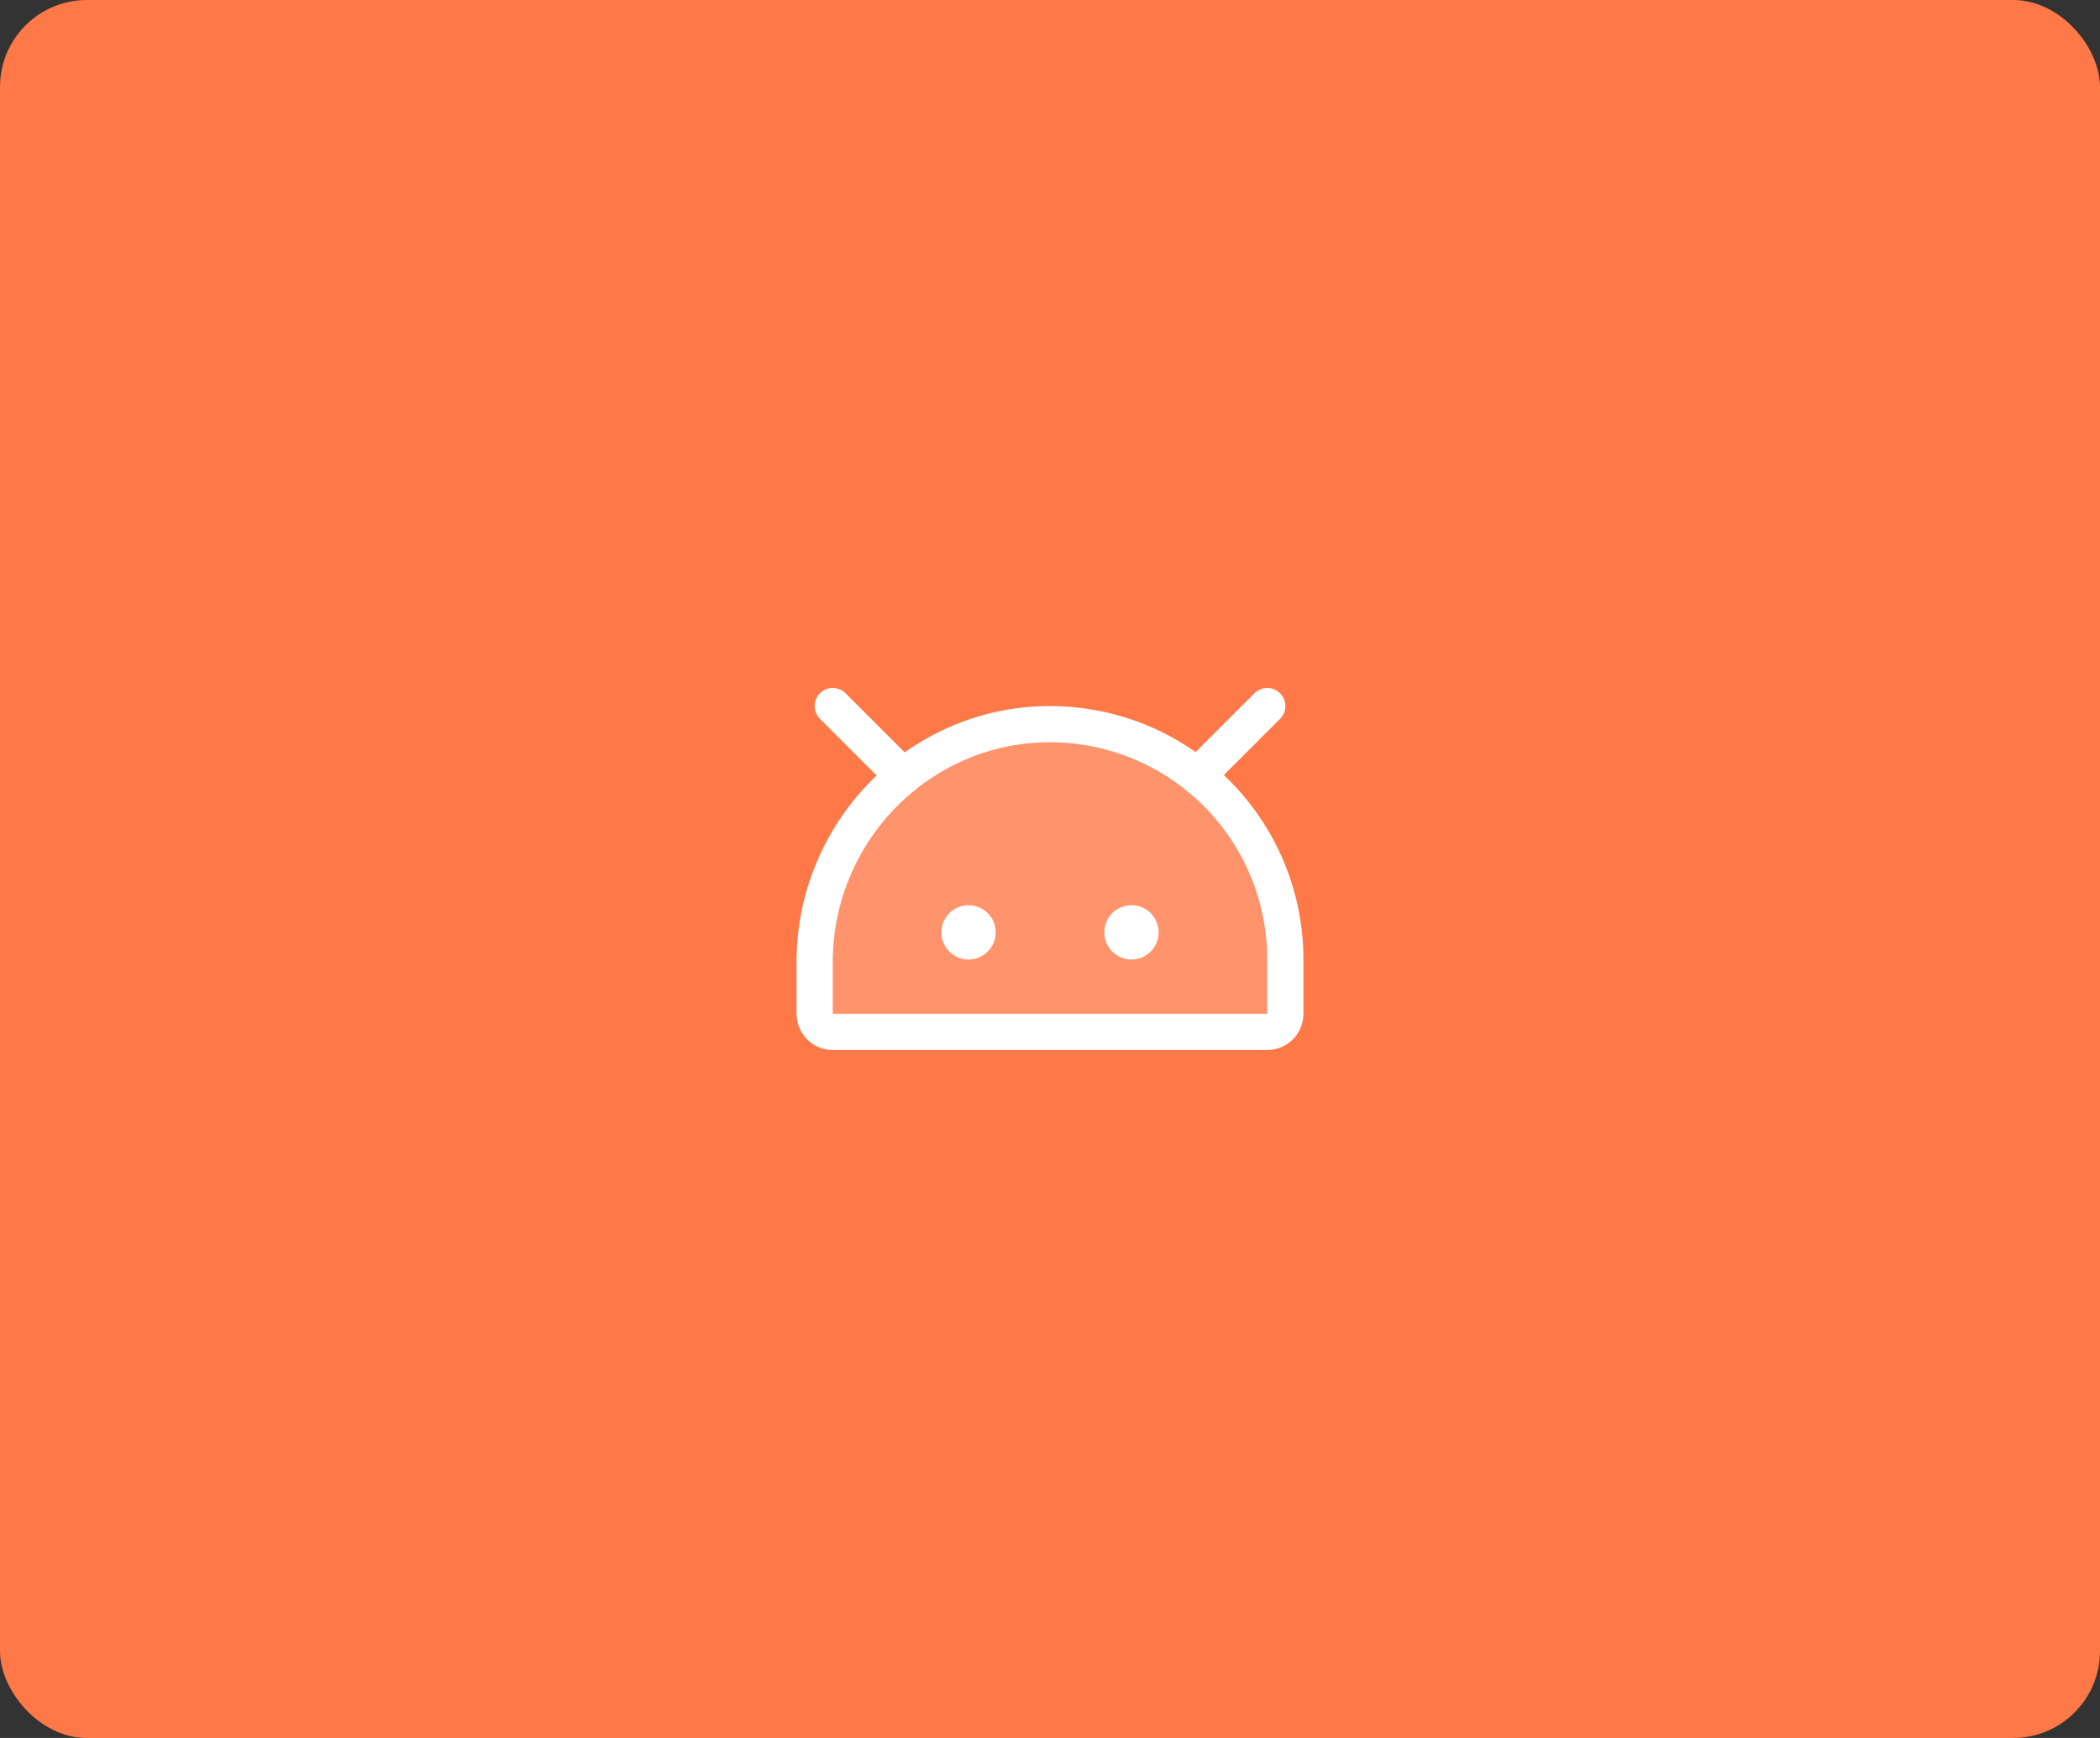 <svg width="290" height="240" viewBox="0 0 290 240" fill="none" xmlns="http://www.w3.org/2000/svg">
<rect x="0" y="0" width="290" height="240" fill="#333333" stroke="none"/>
<rect width="290" height="240" rx="12" fill="#FF7847"/>
<path opacity="0.2" d="M112.5 140V132.853C112.5 114.891 126.923 100.062 144.885 100C149.163 99.985 153.401 100.815 157.358 102.441C161.314 104.068 164.91 106.459 167.94 109.478C170.97 112.498 173.375 116.086 175.015 120.036C176.656 123.987 177.5 128.222 177.5 132.5V140C177.5 140.663 177.237 141.299 176.768 141.768C176.299 142.237 175.663 142.5 175 142.5H115C114.337 142.5 113.701 142.237 113.232 141.768C112.763 141.299 112.5 140.663 112.5 140Z" fill="white"/>
<path d="M156.25 132.5C158.321 132.5 160 130.821 160 128.75C160 126.679 158.321 125 156.25 125C154.179 125 152.5 126.679 152.5 128.75C152.5 130.821 154.179 132.5 156.25 132.5Z" fill="white"/>
<path d="M133.75 132.5C135.821 132.5 137.5 130.821 137.5 128.75C137.5 126.679 135.821 125 133.75 125C131.679 125 130 126.679 130 128.75C130 130.821 131.679 132.5 133.75 132.5Z" fill="white"/>
<path d="M112.5 140V132.853C112.5 114.891 126.923 100.062 144.885 100C149.163 99.985 153.401 100.815 157.358 102.441C161.314 104.068 164.91 106.459 167.94 109.478C170.97 112.498 173.375 116.086 175.015 120.036C176.656 123.987 177.5 128.222 177.5 132.5V140C177.5 140.663 177.237 141.299 176.768 141.768C176.299 142.237 175.663 142.5 175 142.5H115C114.337 142.5 113.701 142.237 113.232 141.768C112.763 141.299 112.5 140.663 112.5 140Z" stroke="white" stroke-width="5" stroke-linecap="round" stroke-linejoin="round"/>
<path d="M115 97.5L124.71 107.21" stroke="white" stroke-width="5" stroke-linecap="round" stroke-linejoin="round"/>
<path d="M175 97.5L165.345 107.155" stroke="white" stroke-width="5" stroke-linecap="round" stroke-linejoin="round"/>
</svg>
